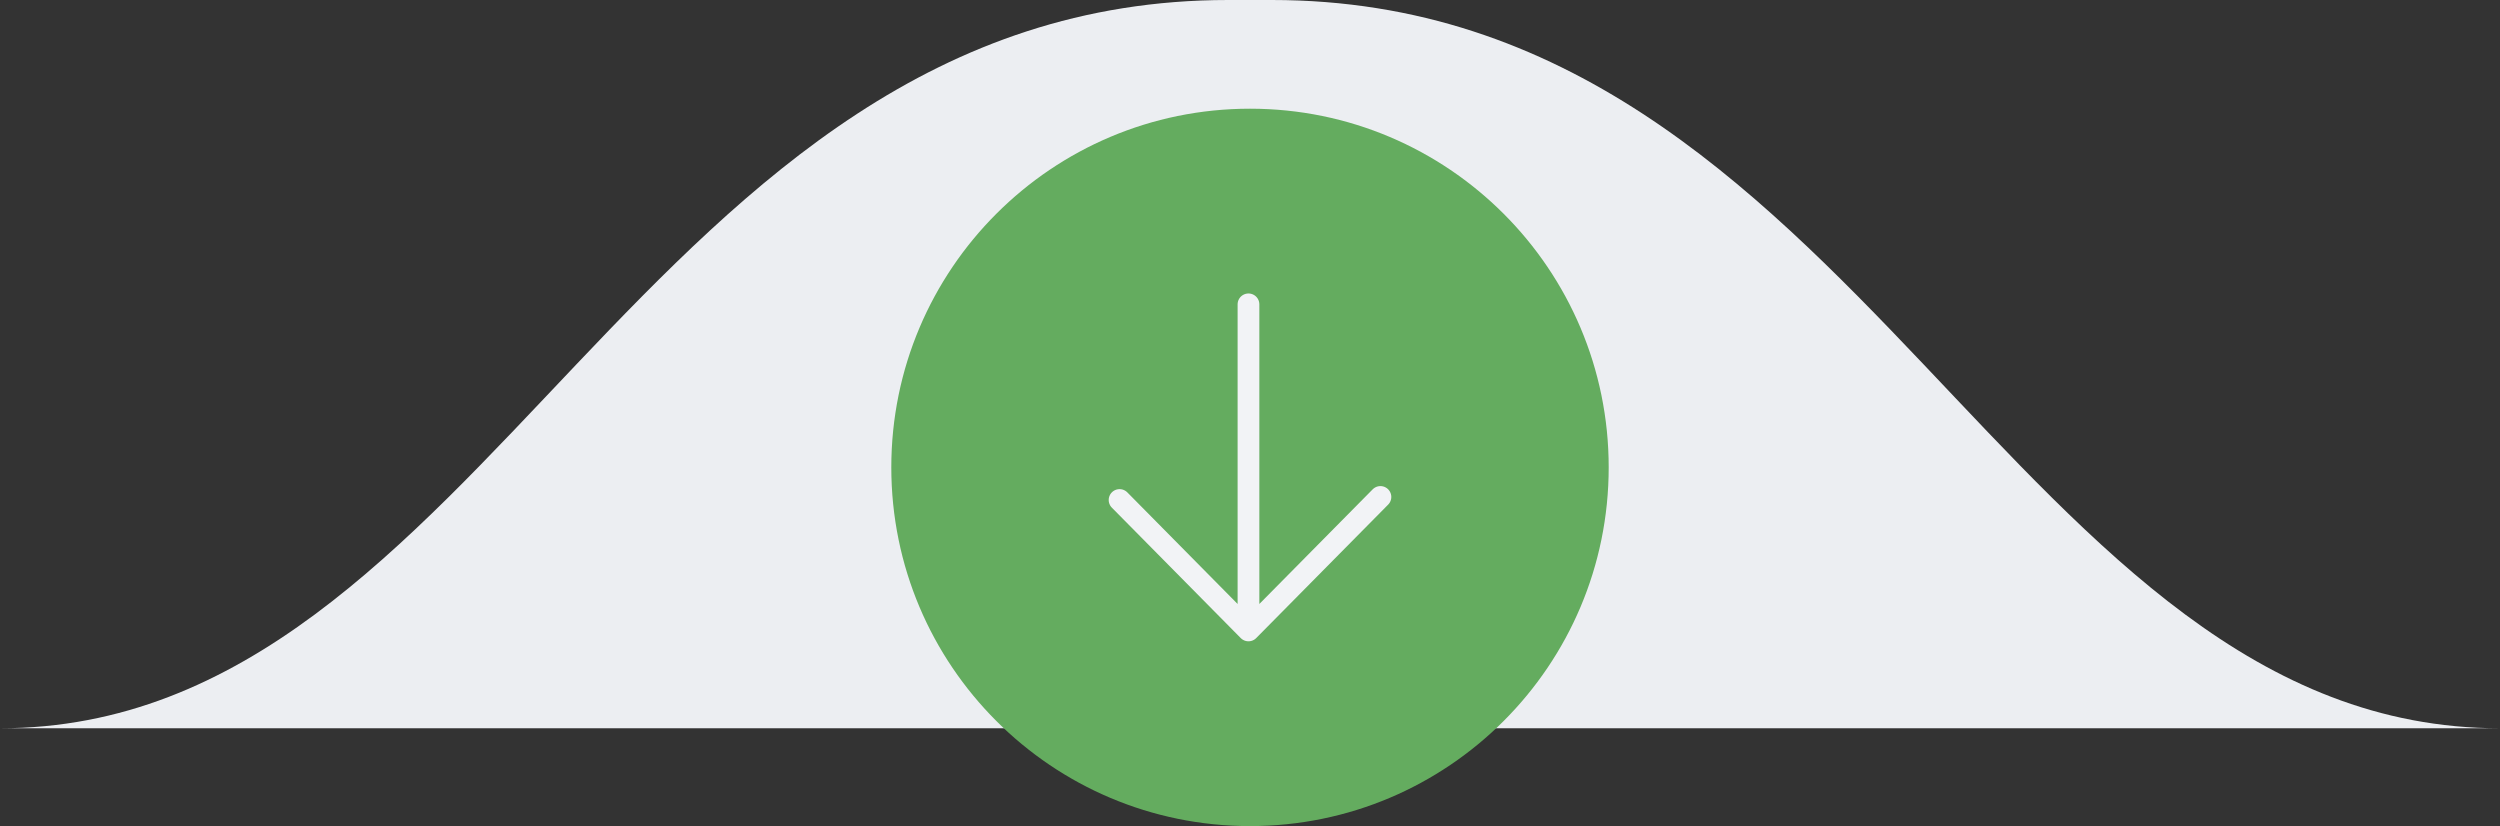<?xml version="1.0" encoding="UTF-8"?> <svg xmlns="http://www.w3.org/2000/svg" width="115" height="38" viewBox="0 0 115 38" fill="none"><rect x="0" y="0" width="115" height="38" fill="#333333" stroke="none"/><path d="M0 33.5C22.4 33.5 29.499 0 56.499 0H58.5C85.5 0 92.599 33.5 114.999 33.5H56.499H0Z" fill="#ECEEF2"></path><circle cx="57.5" cy="21.5" r="16.5" fill="#64AC5F"></circle><path d="M51.5 23L57.43 29M57.43 29L63.5 22.86M57.43 29L57.43 14" stroke="#F2F3F6" stroke-linecap="round" stroke-linejoin="round"></path></svg> 